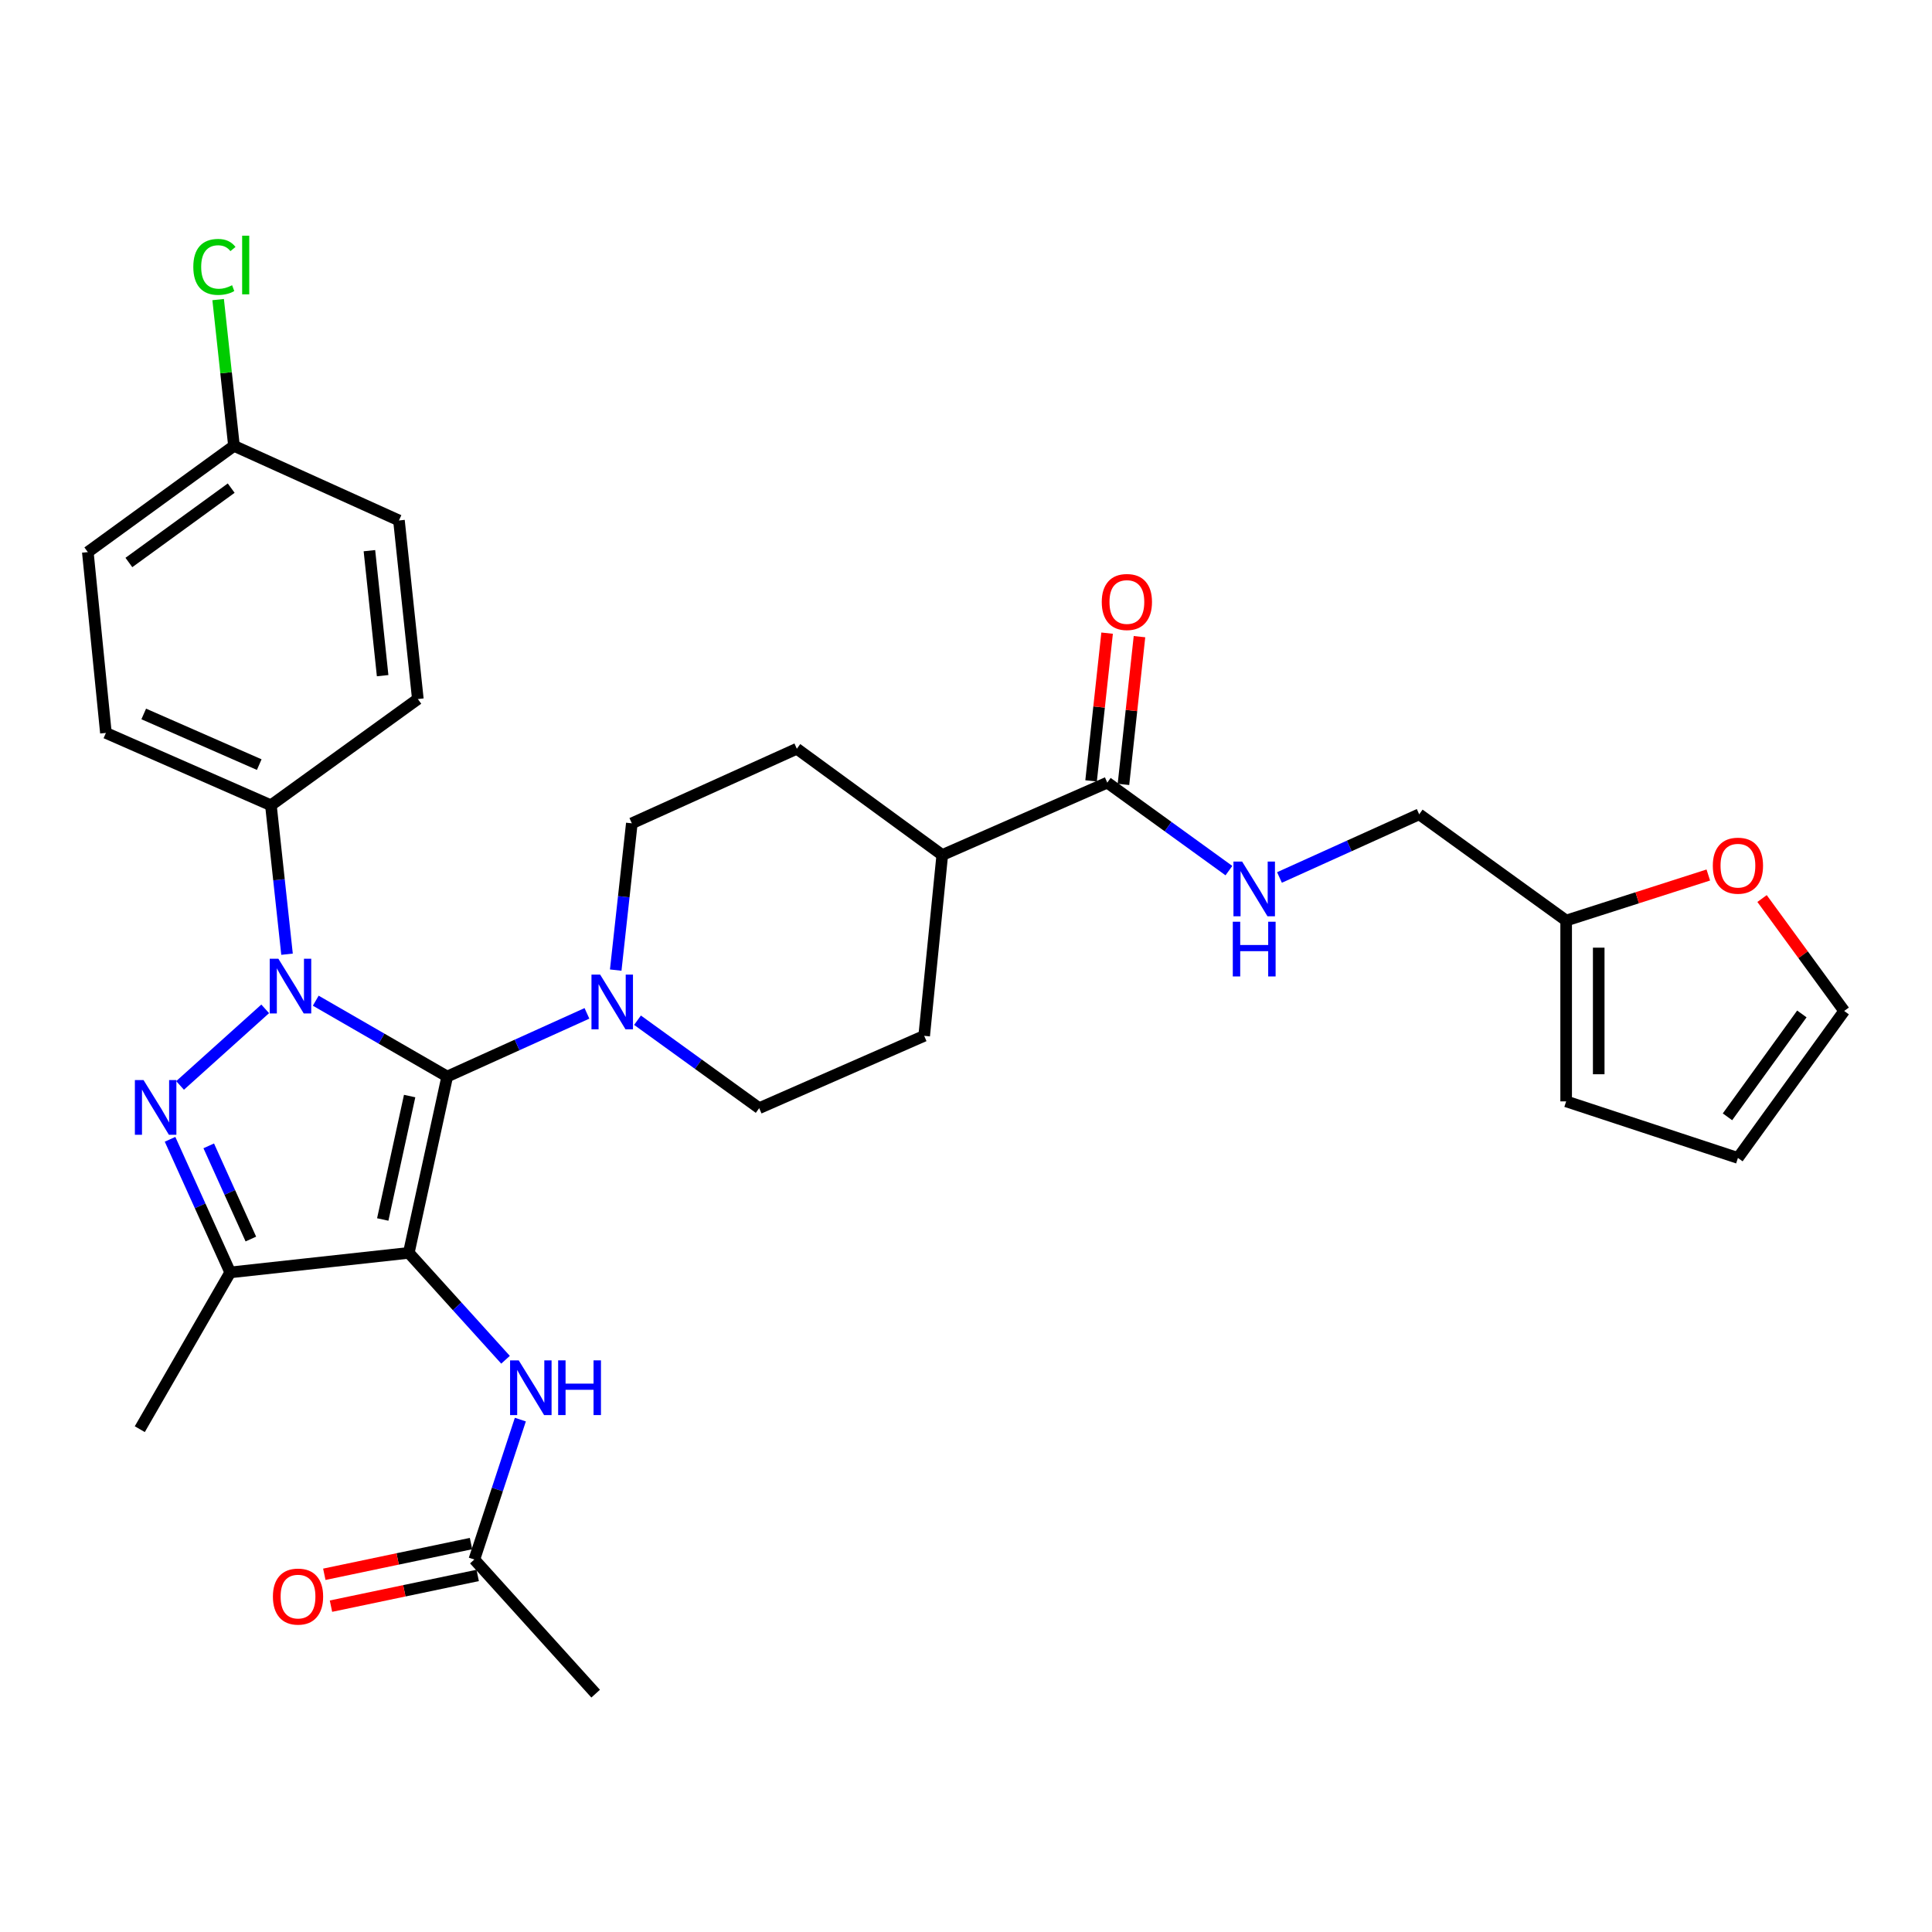 <?xml version='1.0' encoding='iso-8859-1'?>
<svg version='1.1' baseProfile='full'
              xmlns='http://www.w3.org/2000/svg'
                      xmlns:rdkit='http://www.rdkit.org/xml'
                      xmlns:xlink='http://www.w3.org/1999/xlink'
                  xml:space='preserve'
width='1000px' height='1000px' viewBox='0 0 1000 1000'>
<!-- END OF HEADER -->
<rect style='opacity:1.0;fill:#FFFFFF;stroke:none' width='1000' height='1000' x='0' y='0'> </rect>
<path class='bond-0' d='M 231.48,557.215 L 211.594,648.481' style='fill:none;fill-rule:evenodd;stroke:#000000;stroke-width:6px;stroke-linecap:butt;stroke-linejoin:miter;stroke-opacity:1' />
<path class='bond-0' d='M 212.031,567.317 L 198.111,631.204' style='fill:none;fill-rule:evenodd;stroke:#000000;stroke-width:6px;stroke-linecap:butt;stroke-linejoin:miter;stroke-opacity:1' />
<path class='bond-1' d='M 231.48,557.215 L 197.458,537.586' style='fill:none;fill-rule:evenodd;stroke:#000000;stroke-width:6px;stroke-linecap:butt;stroke-linejoin:miter;stroke-opacity:1' />
<path class='bond-1' d='M 197.458,537.586 L 163.435,517.958' style='fill:none;fill-rule:evenodd;stroke:#0000FF;stroke-width:6px;stroke-linecap:butt;stroke-linejoin:miter;stroke-opacity:1' />
<path class='bond-4' d='M 231.48,557.215 L 267.642,540.866' style='fill:none;fill-rule:evenodd;stroke:#000000;stroke-width:6px;stroke-linecap:butt;stroke-linejoin:miter;stroke-opacity:1' />
<path class='bond-4' d='M 267.642,540.866 L 303.803,524.518' style='fill:none;fill-rule:evenodd;stroke:#0000FF;stroke-width:6px;stroke-linecap:butt;stroke-linejoin:miter;stroke-opacity:1' />
<path class='bond-3' d='M 211.594,648.481 L 119.157,658.602' style='fill:none;fill-rule:evenodd;stroke:#000000;stroke-width:6px;stroke-linecap:butt;stroke-linejoin:miter;stroke-opacity:1' />
<path class='bond-5' d='M 211.594,648.481 L 236.628,676.146' style='fill:none;fill-rule:evenodd;stroke:#000000;stroke-width:6px;stroke-linecap:butt;stroke-linejoin:miter;stroke-opacity:1' />
<path class='bond-5' d='M 236.628,676.146 L 261.661,703.81' style='fill:none;fill-rule:evenodd;stroke:#0000FF;stroke-width:6px;stroke-linecap:butt;stroke-linejoin:miter;stroke-opacity:1' />
<path class='bond-2' d='M 137.266,522.183 L 93.202,561.82' style='fill:none;fill-rule:evenodd;stroke:#0000FF;stroke-width:6px;stroke-linecap:butt;stroke-linejoin:miter;stroke-opacity:1' />
<path class='bond-7' d='M 148.566,493.897 L 144.394,455.355' style='fill:none;fill-rule:evenodd;stroke:#0000FF;stroke-width:6px;stroke-linecap:butt;stroke-linejoin:miter;stroke-opacity:1' />
<path class='bond-7' d='M 144.394,455.355 L 140.223,416.813' style='fill:none;fill-rule:evenodd;stroke:#000000;stroke-width:6px;stroke-linecap:butt;stroke-linejoin:miter;stroke-opacity:1' />
<path class='bond-31' d='M 88.014,589.7 L 103.586,624.151' style='fill:none;fill-rule:evenodd;stroke:#0000FF;stroke-width:6px;stroke-linecap:butt;stroke-linejoin:miter;stroke-opacity:1' />
<path class='bond-31' d='M 103.586,624.151 L 119.157,658.602' style='fill:none;fill-rule:evenodd;stroke:#000000;stroke-width:6px;stroke-linecap:butt;stroke-linejoin:miter;stroke-opacity:1' />
<path class='bond-31' d='M 108.042,593.094 L 118.942,617.21' style='fill:none;fill-rule:evenodd;stroke:#0000FF;stroke-width:6px;stroke-linecap:butt;stroke-linejoin:miter;stroke-opacity:1' />
<path class='bond-31' d='M 118.942,617.21 L 129.843,641.326' style='fill:none;fill-rule:evenodd;stroke:#000000;stroke-width:6px;stroke-linecap:butt;stroke-linejoin:miter;stroke-opacity:1' />
<path class='bond-26' d='M 119.157,658.602 L 72.353,739.739' style='fill:none;fill-rule:evenodd;stroke:#000000;stroke-width:6px;stroke-linecap:butt;stroke-linejoin:miter;stroke-opacity:1' />
<path class='bond-12' d='M 318.696,502.118 L 322.865,464.138' style='fill:none;fill-rule:evenodd;stroke:#0000FF;stroke-width:6px;stroke-linecap:butt;stroke-linejoin:miter;stroke-opacity:1' />
<path class='bond-12' d='M 322.865,464.138 L 327.035,426.157' style='fill:none;fill-rule:evenodd;stroke:#000000;stroke-width:6px;stroke-linecap:butt;stroke-linejoin:miter;stroke-opacity:1' />
<path class='bond-13' d='M 329.972,528.061 L 361.465,550.821' style='fill:none;fill-rule:evenodd;stroke:#0000FF;stroke-width:6px;stroke-linecap:butt;stroke-linejoin:miter;stroke-opacity:1' />
<path class='bond-13' d='M 361.465,550.821 L 392.957,573.581' style='fill:none;fill-rule:evenodd;stroke:#000000;stroke-width:6px;stroke-linecap:butt;stroke-linejoin:miter;stroke-opacity:1' />
<path class='bond-9' d='M 269.33,734.78 L 257.427,770.988' style='fill:none;fill-rule:evenodd;stroke:#0000FF;stroke-width:6px;stroke-linecap:butt;stroke-linejoin:miter;stroke-opacity:1' />
<path class='bond-9' d='M 257.427,770.988 L 245.524,807.196' style='fill:none;fill-rule:evenodd;stroke:#000000;stroke-width:6px;stroke-linecap:butt;stroke-linejoin:miter;stroke-opacity:1' />
<path class='bond-6' d='M 573.122,405.091 L 487.716,442.551' style='fill:none;fill-rule:evenodd;stroke:#000000;stroke-width:6px;stroke-linecap:butt;stroke-linejoin:miter;stroke-opacity:1' />
<path class='bond-8' d='M 573.122,405.091 L 604.605,427.861' style='fill:none;fill-rule:evenodd;stroke:#000000;stroke-width:6px;stroke-linecap:butt;stroke-linejoin:miter;stroke-opacity:1' />
<path class='bond-8' d='M 604.605,427.861 L 636.088,450.631' style='fill:none;fill-rule:evenodd;stroke:#0000FF;stroke-width:6px;stroke-linecap:butt;stroke-linejoin:miter;stroke-opacity:1' />
<path class='bond-15' d='M 581.499,406 L 585.646,367.766' style='fill:none;fill-rule:evenodd;stroke:#000000;stroke-width:6px;stroke-linecap:butt;stroke-linejoin:miter;stroke-opacity:1' />
<path class='bond-15' d='M 585.646,367.766 L 589.792,329.533' style='fill:none;fill-rule:evenodd;stroke:#FF0000;stroke-width:6px;stroke-linecap:butt;stroke-linejoin:miter;stroke-opacity:1' />
<path class='bond-15' d='M 564.745,404.182 L 568.891,365.949' style='fill:none;fill-rule:evenodd;stroke:#000000;stroke-width:6px;stroke-linecap:butt;stroke-linejoin:miter;stroke-opacity:1' />
<path class='bond-15' d='M 568.891,365.949 L 573.038,327.716' style='fill:none;fill-rule:evenodd;stroke:#FF0000;stroke-width:6px;stroke-linecap:butt;stroke-linejoin:miter;stroke-opacity:1' />
<path class='bond-22' d='M 140.223,416.813 L 54.817,379.353' style='fill:none;fill-rule:evenodd;stroke:#000000;stroke-width:6px;stroke-linecap:butt;stroke-linejoin:miter;stroke-opacity:1' />
<path class='bond-22' d='M 134.181,395.761 L 74.397,369.539' style='fill:none;fill-rule:evenodd;stroke:#000000;stroke-width:6px;stroke-linecap:butt;stroke-linejoin:miter;stroke-opacity:1' />
<path class='bond-23' d='M 140.223,416.813 L 216.275,361.817' style='fill:none;fill-rule:evenodd;stroke:#000000;stroke-width:6px;stroke-linecap:butt;stroke-linejoin:miter;stroke-opacity:1' />
<path class='bond-24' d='M 662.257,454.181 L 698.414,437.833' style='fill:none;fill-rule:evenodd;stroke:#0000FF;stroke-width:6px;stroke-linecap:butt;stroke-linejoin:miter;stroke-opacity:1' />
<path class='bond-24' d='M 698.414,437.833 L 734.571,421.485' style='fill:none;fill-rule:evenodd;stroke:#000000;stroke-width:6px;stroke-linecap:butt;stroke-linejoin:miter;stroke-opacity:1' />
<path class='bond-19' d='M 243.797,798.949 L 205.83,806.898' style='fill:none;fill-rule:evenodd;stroke:#000000;stroke-width:6px;stroke-linecap:butt;stroke-linejoin:miter;stroke-opacity:1' />
<path class='bond-19' d='M 205.83,806.898 L 167.862,814.848' style='fill:none;fill-rule:evenodd;stroke:#FF0000;stroke-width:6px;stroke-linecap:butt;stroke-linejoin:miter;stroke-opacity:1' />
<path class='bond-19' d='M 247.251,815.444 L 209.283,823.393' style='fill:none;fill-rule:evenodd;stroke:#000000;stroke-width:6px;stroke-linecap:butt;stroke-linejoin:miter;stroke-opacity:1' />
<path class='bond-19' d='M 209.283,823.393 L 171.315,831.343' style='fill:none;fill-rule:evenodd;stroke:#FF0000;stroke-width:6px;stroke-linecap:butt;stroke-linejoin:miter;stroke-opacity:1' />
<path class='bond-30' d='M 245.524,807.196 L 308.31,876.63' style='fill:none;fill-rule:evenodd;stroke:#000000;stroke-width:6px;stroke-linecap:butt;stroke-linejoin:miter;stroke-opacity:1' />
<path class='bond-10' d='M 810.642,476.472 L 734.571,421.485' style='fill:none;fill-rule:evenodd;stroke:#000000;stroke-width:6px;stroke-linecap:butt;stroke-linejoin:miter;stroke-opacity:1' />
<path class='bond-11' d='M 810.642,476.472 L 847.429,464.687' style='fill:none;fill-rule:evenodd;stroke:#000000;stroke-width:6px;stroke-linecap:butt;stroke-linejoin:miter;stroke-opacity:1' />
<path class='bond-11' d='M 847.429,464.687 L 884.216,452.903' style='fill:none;fill-rule:evenodd;stroke:#FF0000;stroke-width:6px;stroke-linecap:butt;stroke-linejoin:miter;stroke-opacity:1' />
<path class='bond-16' d='M 810.642,476.472 L 810.642,570.07' style='fill:none;fill-rule:evenodd;stroke:#000000;stroke-width:6px;stroke-linecap:butt;stroke-linejoin:miter;stroke-opacity:1' />
<path class='bond-16' d='M 827.495,490.511 L 827.495,556.03' style='fill:none;fill-rule:evenodd;stroke:#000000;stroke-width:6px;stroke-linecap:butt;stroke-linejoin:miter;stroke-opacity:1' />
<path class='bond-17' d='M 912.034,465.081 L 933.29,494.178' style='fill:none;fill-rule:evenodd;stroke:#FF0000;stroke-width:6px;stroke-linecap:butt;stroke-linejoin:miter;stroke-opacity:1' />
<path class='bond-17' d='M 933.29,494.178 L 954.545,523.275' style='fill:none;fill-rule:evenodd;stroke:#000000;stroke-width:6px;stroke-linecap:butt;stroke-linejoin:miter;stroke-opacity:1' />
<path class='bond-20' d='M 327.035,426.157 L 412.441,387.555' style='fill:none;fill-rule:evenodd;stroke:#000000;stroke-width:6px;stroke-linecap:butt;stroke-linejoin:miter;stroke-opacity:1' />
<path class='bond-21' d='M 392.957,573.581 L 478.354,536.149' style='fill:none;fill-rule:evenodd;stroke:#000000;stroke-width:6px;stroke-linecap:butt;stroke-linejoin:miter;stroke-opacity:1' />
<path class='bond-14' d='M 487.716,442.551 L 478.354,536.149' style='fill:none;fill-rule:evenodd;stroke:#000000;stroke-width:6px;stroke-linecap:butt;stroke-linejoin:miter;stroke-opacity:1' />
<path class='bond-32' d='M 487.716,442.551 L 412.441,387.555' style='fill:none;fill-rule:evenodd;stroke:#000000;stroke-width:6px;stroke-linecap:butt;stroke-linejoin:miter;stroke-opacity:1' />
<path class='bond-18' d='M 810.642,570.07 L 899.549,599.346' style='fill:none;fill-rule:evenodd;stroke:#000000;stroke-width:6px;stroke-linecap:butt;stroke-linejoin:miter;stroke-opacity:1' />
<path class='bond-34' d='M 954.545,523.275 L 899.549,599.346' style='fill:none;fill-rule:evenodd;stroke:#000000;stroke-width:6px;stroke-linecap:butt;stroke-linejoin:miter;stroke-opacity:1' />
<path class='bond-34' d='M 932.639,524.812 L 894.141,578.062' style='fill:none;fill-rule:evenodd;stroke:#000000;stroke-width:6px;stroke-linecap:butt;stroke-linejoin:miter;stroke-opacity:1' />
<path class='bond-27' d='M 54.817,379.353 L 45.455,285.764' style='fill:none;fill-rule:evenodd;stroke:#000000;stroke-width:6px;stroke-linecap:butt;stroke-linejoin:miter;stroke-opacity:1' />
<path class='bond-28' d='M 216.275,361.817 L 206.501,269.389' style='fill:none;fill-rule:evenodd;stroke:#000000;stroke-width:6px;stroke-linecap:butt;stroke-linejoin:miter;stroke-opacity:1' />
<path class='bond-28' d='M 198.05,349.725 L 191.208,285.026' style='fill:none;fill-rule:evenodd;stroke:#000000;stroke-width:6px;stroke-linecap:butt;stroke-linejoin:miter;stroke-opacity:1' />
<path class='bond-25' d='M 121.104,230.778 L 206.501,269.389' style='fill:none;fill-rule:evenodd;stroke:#000000;stroke-width:6px;stroke-linecap:butt;stroke-linejoin:miter;stroke-opacity:1' />
<path class='bond-29' d='M 121.104,230.778 L 117.008,192.921' style='fill:none;fill-rule:evenodd;stroke:#000000;stroke-width:6px;stroke-linecap:butt;stroke-linejoin:miter;stroke-opacity:1' />
<path class='bond-29' d='M 117.008,192.921 L 112.911,155.064' style='fill:none;fill-rule:evenodd;stroke:#00CC00;stroke-width:6px;stroke-linecap:butt;stroke-linejoin:miter;stroke-opacity:1' />
<path class='bond-33' d='M 121.104,230.778 L 45.455,285.764' style='fill:none;fill-rule:evenodd;stroke:#000000;stroke-width:6px;stroke-linecap:butt;stroke-linejoin:miter;stroke-opacity:1' />
<path class='bond-33' d='M 119.666,252.658 L 66.711,291.149' style='fill:none;fill-rule:evenodd;stroke:#000000;stroke-width:6px;stroke-linecap:butt;stroke-linejoin:miter;stroke-opacity:1' />
<path  class='atom-2' d='M 144.093 496.251
L 153.373 511.251
Q 154.293 512.731, 155.773 515.411
Q 157.253 518.091, 157.333 518.251
L 157.333 496.251
L 161.093 496.251
L 161.093 524.571
L 157.213 524.571
L 147.253 508.171
Q 146.093 506.251, 144.853 504.051
Q 143.653 501.851, 143.293 501.171
L 143.293 524.571
L 139.613 524.571
L 139.613 496.251
L 144.093 496.251
' fill='#0000FF'/>
<path  class='atom-3' d='M 74.295 559.037
L 83.575 574.037
Q 84.495 575.517, 85.975 578.197
Q 87.455 580.877, 87.535 581.037
L 87.535 559.037
L 91.295 559.037
L 91.295 587.357
L 87.415 587.357
L 77.455 570.957
Q 76.295 569.037, 75.055 566.837
Q 73.855 564.637, 73.495 563.957
L 73.495 587.357
L 69.815 587.357
L 69.815 559.037
L 74.295 559.037
' fill='#0000FF'/>
<path  class='atom-5' d='M 310.626 504.443
L 319.906 519.443
Q 320.826 520.923, 322.306 523.603
Q 323.786 526.283, 323.866 526.443
L 323.866 504.443
L 327.626 504.443
L 327.626 532.763
L 323.746 532.763
L 313.786 516.363
Q 312.626 514.443, 311.386 512.243
Q 310.186 510.043, 309.826 509.363
L 309.826 532.763
L 306.146 532.763
L 306.146 504.443
L 310.626 504.443
' fill='#0000FF'/>
<path  class='atom-6' d='M 268.494 704.12
L 277.774 719.12
Q 278.694 720.6, 280.174 723.28
Q 281.654 725.96, 281.734 726.12
L 281.734 704.12
L 285.494 704.12
L 285.494 732.44
L 281.614 732.44
L 271.654 716.04
Q 270.494 714.12, 269.254 711.92
Q 268.054 709.72, 267.694 709.04
L 267.694 732.44
L 264.014 732.44
L 264.014 704.12
L 268.494 704.12
' fill='#0000FF'/>
<path  class='atom-6' d='M 288.894 704.12
L 292.734 704.12
L 292.734 716.16
L 307.214 716.16
L 307.214 704.12
L 311.054 704.12
L 311.054 732.44
L 307.214 732.44
L 307.214 719.36
L 292.734 719.36
L 292.734 732.44
L 288.894 732.44
L 288.894 704.12
' fill='#0000FF'/>
<path  class='atom-9' d='M 642.914 445.936
L 652.194 460.936
Q 653.114 462.416, 654.594 465.096
Q 656.074 467.776, 656.154 467.936
L 656.154 445.936
L 659.914 445.936
L 659.914 474.256
L 656.034 474.256
L 646.074 457.856
Q 644.914 455.936, 643.674 453.736
Q 642.474 451.536, 642.114 450.856
L 642.114 474.256
L 638.434 474.256
L 638.434 445.936
L 642.914 445.936
' fill='#0000FF'/>
<path  class='atom-9' d='M 638.094 477.088
L 641.934 477.088
L 641.934 489.128
L 656.414 489.128
L 656.414 477.088
L 660.254 477.088
L 660.254 505.408
L 656.414 505.408
L 656.414 492.328
L 641.934 492.328
L 641.934 505.408
L 638.094 505.408
L 638.094 477.088
' fill='#0000FF'/>
<path  class='atom-12' d='M 886.549 448.07
Q 886.549 441.27, 889.909 437.47
Q 893.269 433.67, 899.549 433.67
Q 905.829 433.67, 909.189 437.47
Q 912.549 441.27, 912.549 448.07
Q 912.549 454.95, 909.149 458.87
Q 905.749 462.75, 899.549 462.75
Q 893.309 462.75, 889.909 458.87
Q 886.549 454.99, 886.549 448.07
M 899.549 459.55
Q 903.869 459.55, 906.189 456.67
Q 908.549 453.75, 908.549 448.07
Q 908.549 442.51, 906.189 439.71
Q 903.869 436.87, 899.549 436.87
Q 895.229 436.87, 892.869 439.67
Q 890.549 442.47, 890.549 448.07
Q 890.549 453.79, 892.869 456.67
Q 895.229 459.55, 899.549 459.55
' fill='#FF0000'/>
<path  class='atom-16' d='M 570.271 311.592
Q 570.271 304.792, 573.631 300.992
Q 576.991 297.192, 583.271 297.192
Q 589.551 297.192, 592.911 300.992
Q 596.271 304.792, 596.271 311.592
Q 596.271 318.472, 592.871 322.392
Q 589.471 326.272, 583.271 326.272
Q 577.031 326.272, 573.631 322.392
Q 570.271 318.512, 570.271 311.592
M 583.271 323.072
Q 587.591 323.072, 589.911 320.192
Q 592.271 317.272, 592.271 311.592
Q 592.271 306.032, 589.911 303.232
Q 587.591 300.392, 583.271 300.392
Q 578.951 300.392, 576.591 303.192
Q 574.271 305.992, 574.271 311.592
Q 574.271 317.312, 576.591 320.192
Q 578.951 323.072, 583.271 323.072
' fill='#FF0000'/>
<path  class='atom-20' d='M 141.257 826.386
Q 141.257 819.586, 144.617 815.786
Q 147.977 811.986, 154.257 811.986
Q 160.537 811.986, 163.897 815.786
Q 167.257 819.586, 167.257 826.386
Q 167.257 833.266, 163.857 837.186
Q 160.457 841.066, 154.257 841.066
Q 148.017 841.066, 144.617 837.186
Q 141.257 833.306, 141.257 826.386
M 154.257 837.866
Q 158.577 837.866, 160.897 834.986
Q 163.257 832.066, 163.257 826.386
Q 163.257 820.826, 160.897 818.026
Q 158.577 815.186, 154.257 815.186
Q 149.937 815.186, 147.577 817.986
Q 145.257 820.786, 145.257 826.386
Q 145.257 832.106, 147.577 834.986
Q 149.937 837.866, 154.257 837.866
' fill='#FF0000'/>
<path  class='atom-30' d='M 100.054 138.15
Q 100.054 131.11, 103.334 127.43
Q 106.654 123.71, 112.934 123.71
Q 118.774 123.71, 121.894 127.83
L 119.254 129.99
Q 116.974 126.99, 112.934 126.99
Q 108.654 126.99, 106.374 129.87
Q 104.134 132.71, 104.134 138.15
Q 104.134 143.75, 106.454 146.63
Q 108.814 149.51, 113.374 149.51
Q 116.494 149.51, 120.134 147.63
L 121.254 150.63
Q 119.774 151.59, 117.534 152.15
Q 115.294 152.71, 112.814 152.71
Q 106.654 152.71, 103.334 148.95
Q 100.054 145.19, 100.054 138.15
' fill='#00CC00'/>
<path  class='atom-30' d='M 125.334 121.99
L 129.014 121.99
L 129.014 152.35
L 125.334 152.35
L 125.334 121.99
' fill='#00CC00'/>
</svg>
